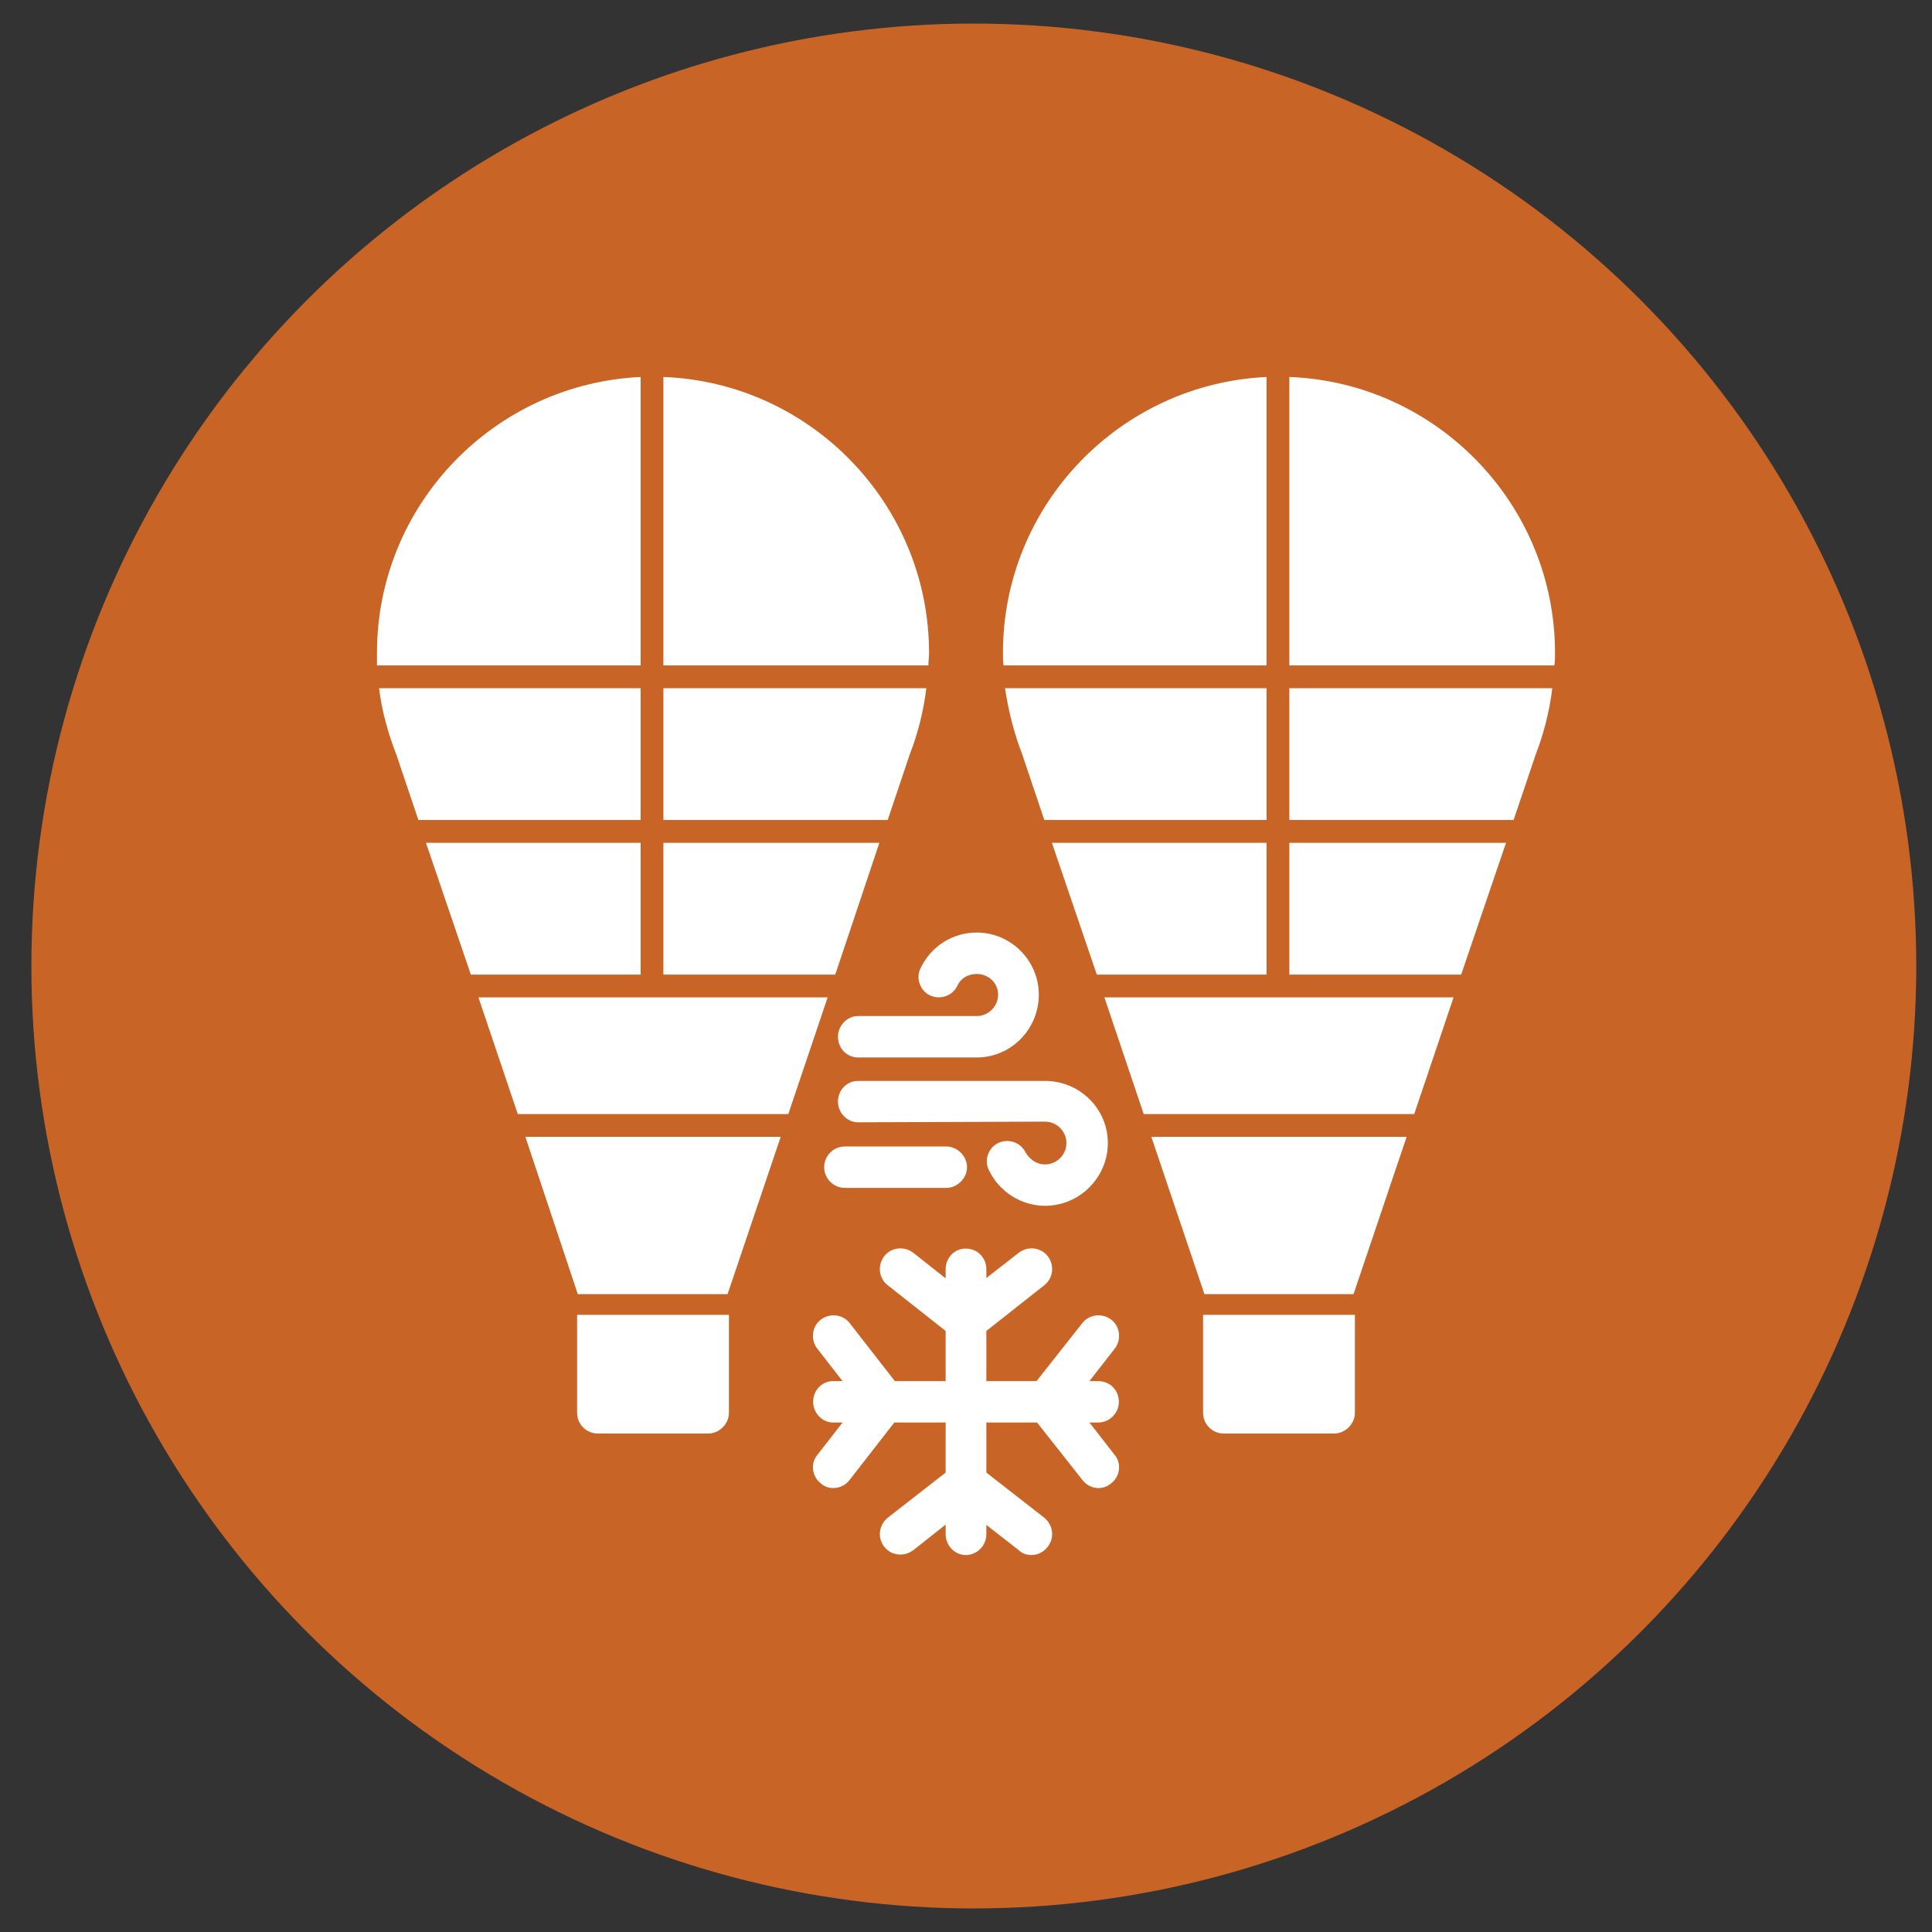 <svg width="41" height="41" viewBox="0 0 41 41" fill="none" xmlns="http://www.w3.org/2000/svg">
<rect x="0" y="0" width="41" height="41" fill="#333333" stroke="none"/>
<g clip-path="url(#clip0_700_4702)">
<circle cx="20.666" cy="20.5" r="20" fill="#C86426"/>
<g clip-path="url(#clip1_700_4702)">
<path fill-rule="evenodd" clip-rule="evenodd" d="M25.56 27.464L24.433 24.125H29.851L28.724 27.464H25.56ZM24.271 23.642L23.437 21.166H30.847L30.012 23.642H24.271ZM23.276 20.683L22.323 17.886H26.878V20.683H23.276ZM22.162 17.402L21.694 16.011C21.518 15.557 21.401 15.088 21.328 14.605H26.878V17.402H22.162ZM21.298 14.122C21.284 14.034 21.284 13.946 21.284 13.858C21.284 10.709 23.773 8.146 26.878 8V14.122H21.298ZM27.362 8C30.481 8.117 33 10.695 33 13.858C33 13.946 33 14.034 32.986 14.122H27.362V8ZM32.942 14.605C32.883 15.088 32.766 15.557 32.59 16.011L32.121 17.402H27.362V14.605H32.942ZM31.96 17.886L31.008 20.683H27.362V17.886H31.96Z" fill="white"/>
<path fill-rule="evenodd" clip-rule="evenodd" d="M28.313 30.422H25.97C25.721 30.422 25.531 30.217 25.531 29.983V27.903H28.753V29.983C28.753 30.217 28.548 30.422 28.313 30.422Z" fill="white"/>
<path fill-rule="evenodd" clip-rule="evenodd" d="M20.493 33C20.258 33 20.068 32.795 20.068 32.561V26.937C20.068 26.688 20.258 26.497 20.493 26.497C20.742 26.497 20.932 26.688 20.932 26.937V32.561C20.932 32.795 20.742 33 20.493 33Z" fill="white"/>
<path fill-rule="evenodd" clip-rule="evenodd" d="M20.493 28.46C20.405 28.46 20.302 28.431 20.229 28.372L18.838 27.274C18.647 27.127 18.618 26.849 18.765 26.659C18.911 26.468 19.189 26.439 19.38 26.585L20.493 27.464L21.62 26.585C21.811 26.439 22.089 26.468 22.235 26.659C22.382 26.849 22.353 27.127 22.162 27.274L20.771 28.372C20.683 28.431 20.595 28.46 20.493 28.46Z" fill="white"/>
<path fill-rule="evenodd" clip-rule="evenodd" d="M21.884 33C21.796 33 21.694 32.971 21.62 32.898L20.493 32.019L19.38 32.898C19.189 33.044 18.911 33.015 18.765 32.824C18.618 32.634 18.647 32.37 18.838 32.209L20.229 31.125C20.39 30.994 20.61 30.994 20.771 31.125L22.162 32.209C22.353 32.37 22.382 32.634 22.235 32.824C22.148 32.941 22.016 33 21.884 33Z" fill="white"/>
<path fill-rule="evenodd" clip-rule="evenodd" d="M23.305 30.188H17.681C17.446 30.188 17.256 29.983 17.256 29.749C17.256 29.5 17.446 29.309 17.681 29.309H23.305C23.553 29.309 23.744 29.5 23.744 29.749C23.744 29.983 23.553 30.188 23.305 30.188Z" fill="white"/>
<path fill-rule="evenodd" clip-rule="evenodd" d="M23.304 31.579C23.187 31.579 23.055 31.521 22.968 31.404L21.869 30.012C21.752 29.851 21.752 29.632 21.869 29.471L22.968 28.079C23.114 27.889 23.392 27.86 23.583 28.006C23.773 28.152 23.802 28.431 23.656 28.621L22.777 29.749L23.656 30.877C23.802 31.052 23.773 31.331 23.583 31.477C23.495 31.55 23.407 31.579 23.304 31.579Z" fill="white"/>
<path fill-rule="evenodd" clip-rule="evenodd" d="M17.681 31.579C17.593 31.579 17.491 31.55 17.417 31.477C17.227 31.331 17.198 31.052 17.344 30.877L18.223 29.749L17.344 28.621C17.198 28.431 17.227 28.152 17.417 28.006C17.608 27.86 17.886 27.889 18.032 28.079L19.116 29.471C19.248 29.632 19.248 29.851 19.116 30.012L18.032 31.404C17.945 31.521 17.813 31.579 17.681 31.579Z" fill="white"/>
<path fill-rule="evenodd" clip-rule="evenodd" d="M20.727 22.441H18.208C17.974 22.441 17.783 22.25 17.783 22.001C17.783 21.767 17.974 21.562 18.208 21.562H20.727C20.976 21.562 21.181 21.357 21.181 21.108C21.181 20.859 20.976 20.669 20.727 20.669C20.551 20.669 20.39 20.756 20.317 20.918C20.214 21.137 19.951 21.225 19.731 21.122C19.526 21.02 19.424 20.756 19.541 20.537C19.76 20.083 20.214 19.79 20.727 19.79C21.459 19.79 22.045 20.39 22.045 21.108C22.045 21.84 21.459 22.441 20.727 22.441Z" fill="white"/>
<path fill-rule="evenodd" clip-rule="evenodd" d="M22.177 25.589C21.679 25.589 21.21 25.296 20.991 24.842C20.873 24.623 20.976 24.359 21.181 24.257C21.401 24.154 21.664 24.242 21.767 24.462C21.855 24.608 22.001 24.711 22.177 24.711C22.426 24.711 22.631 24.506 22.631 24.257C22.631 24.008 22.426 23.803 22.177 23.803L18.208 23.817C17.974 23.817 17.783 23.612 17.783 23.378C17.783 23.129 17.974 22.939 18.208 22.939H22.177C22.909 22.939 23.51 23.524 23.51 24.257C23.51 24.989 22.909 25.589 22.177 25.589Z" fill="white"/>
<path fill-rule="evenodd" clip-rule="evenodd" d="M20.082 25.209H17.93C17.681 25.209 17.49 25.003 17.49 24.769C17.49 24.535 17.681 24.33 17.93 24.33H20.082C20.317 24.33 20.522 24.535 20.522 24.769C20.522 25.003 20.317 25.209 20.082 25.209Z" fill="white"/>
<path fill-rule="evenodd" clip-rule="evenodd" d="M12.262 27.464L11.149 24.125H16.568L15.44 27.464H12.262ZM10.988 23.642L10.153 21.166H17.564L16.729 23.642H10.988ZM9.992 20.683L9.04 17.886H13.595V20.683H9.992ZM8.879 17.402L8.41 16.011C8.234 15.557 8.103 15.088 8.044 14.605H13.595V17.402H8.879ZM8 14.122C8 14.034 8 13.946 8 13.858C8 10.709 10.49 8.146 13.595 8V14.122H8ZM14.078 8C17.197 8.117 19.716 10.695 19.716 13.858C19.716 13.946 19.702 14.034 19.702 14.122H14.078V8ZM19.658 14.605C19.599 15.088 19.482 15.557 19.306 16.011L18.838 17.402H14.078V14.605H19.658ZM18.662 17.886L17.725 20.683H14.078V17.886H18.662Z" fill="white"/>
<path fill-rule="evenodd" clip-rule="evenodd" d="M15.03 30.422H12.686C12.438 30.422 12.247 30.217 12.247 29.983V27.903H15.469V29.983C15.469 30.217 15.264 30.422 15.03 30.422Z" fill="white"/>
</g>
</g>
<defs>
<clipPath id="clip0_700_4702">
<rect width="40" height="40" fill="white" transform="translate(0.667 0.5)"/>
</clipPath>
<clipPath id="clip1_700_4702">
<rect width="25" height="25" fill="white" transform="translate(8 8)"/>
</clipPath>
</defs>
</svg>
